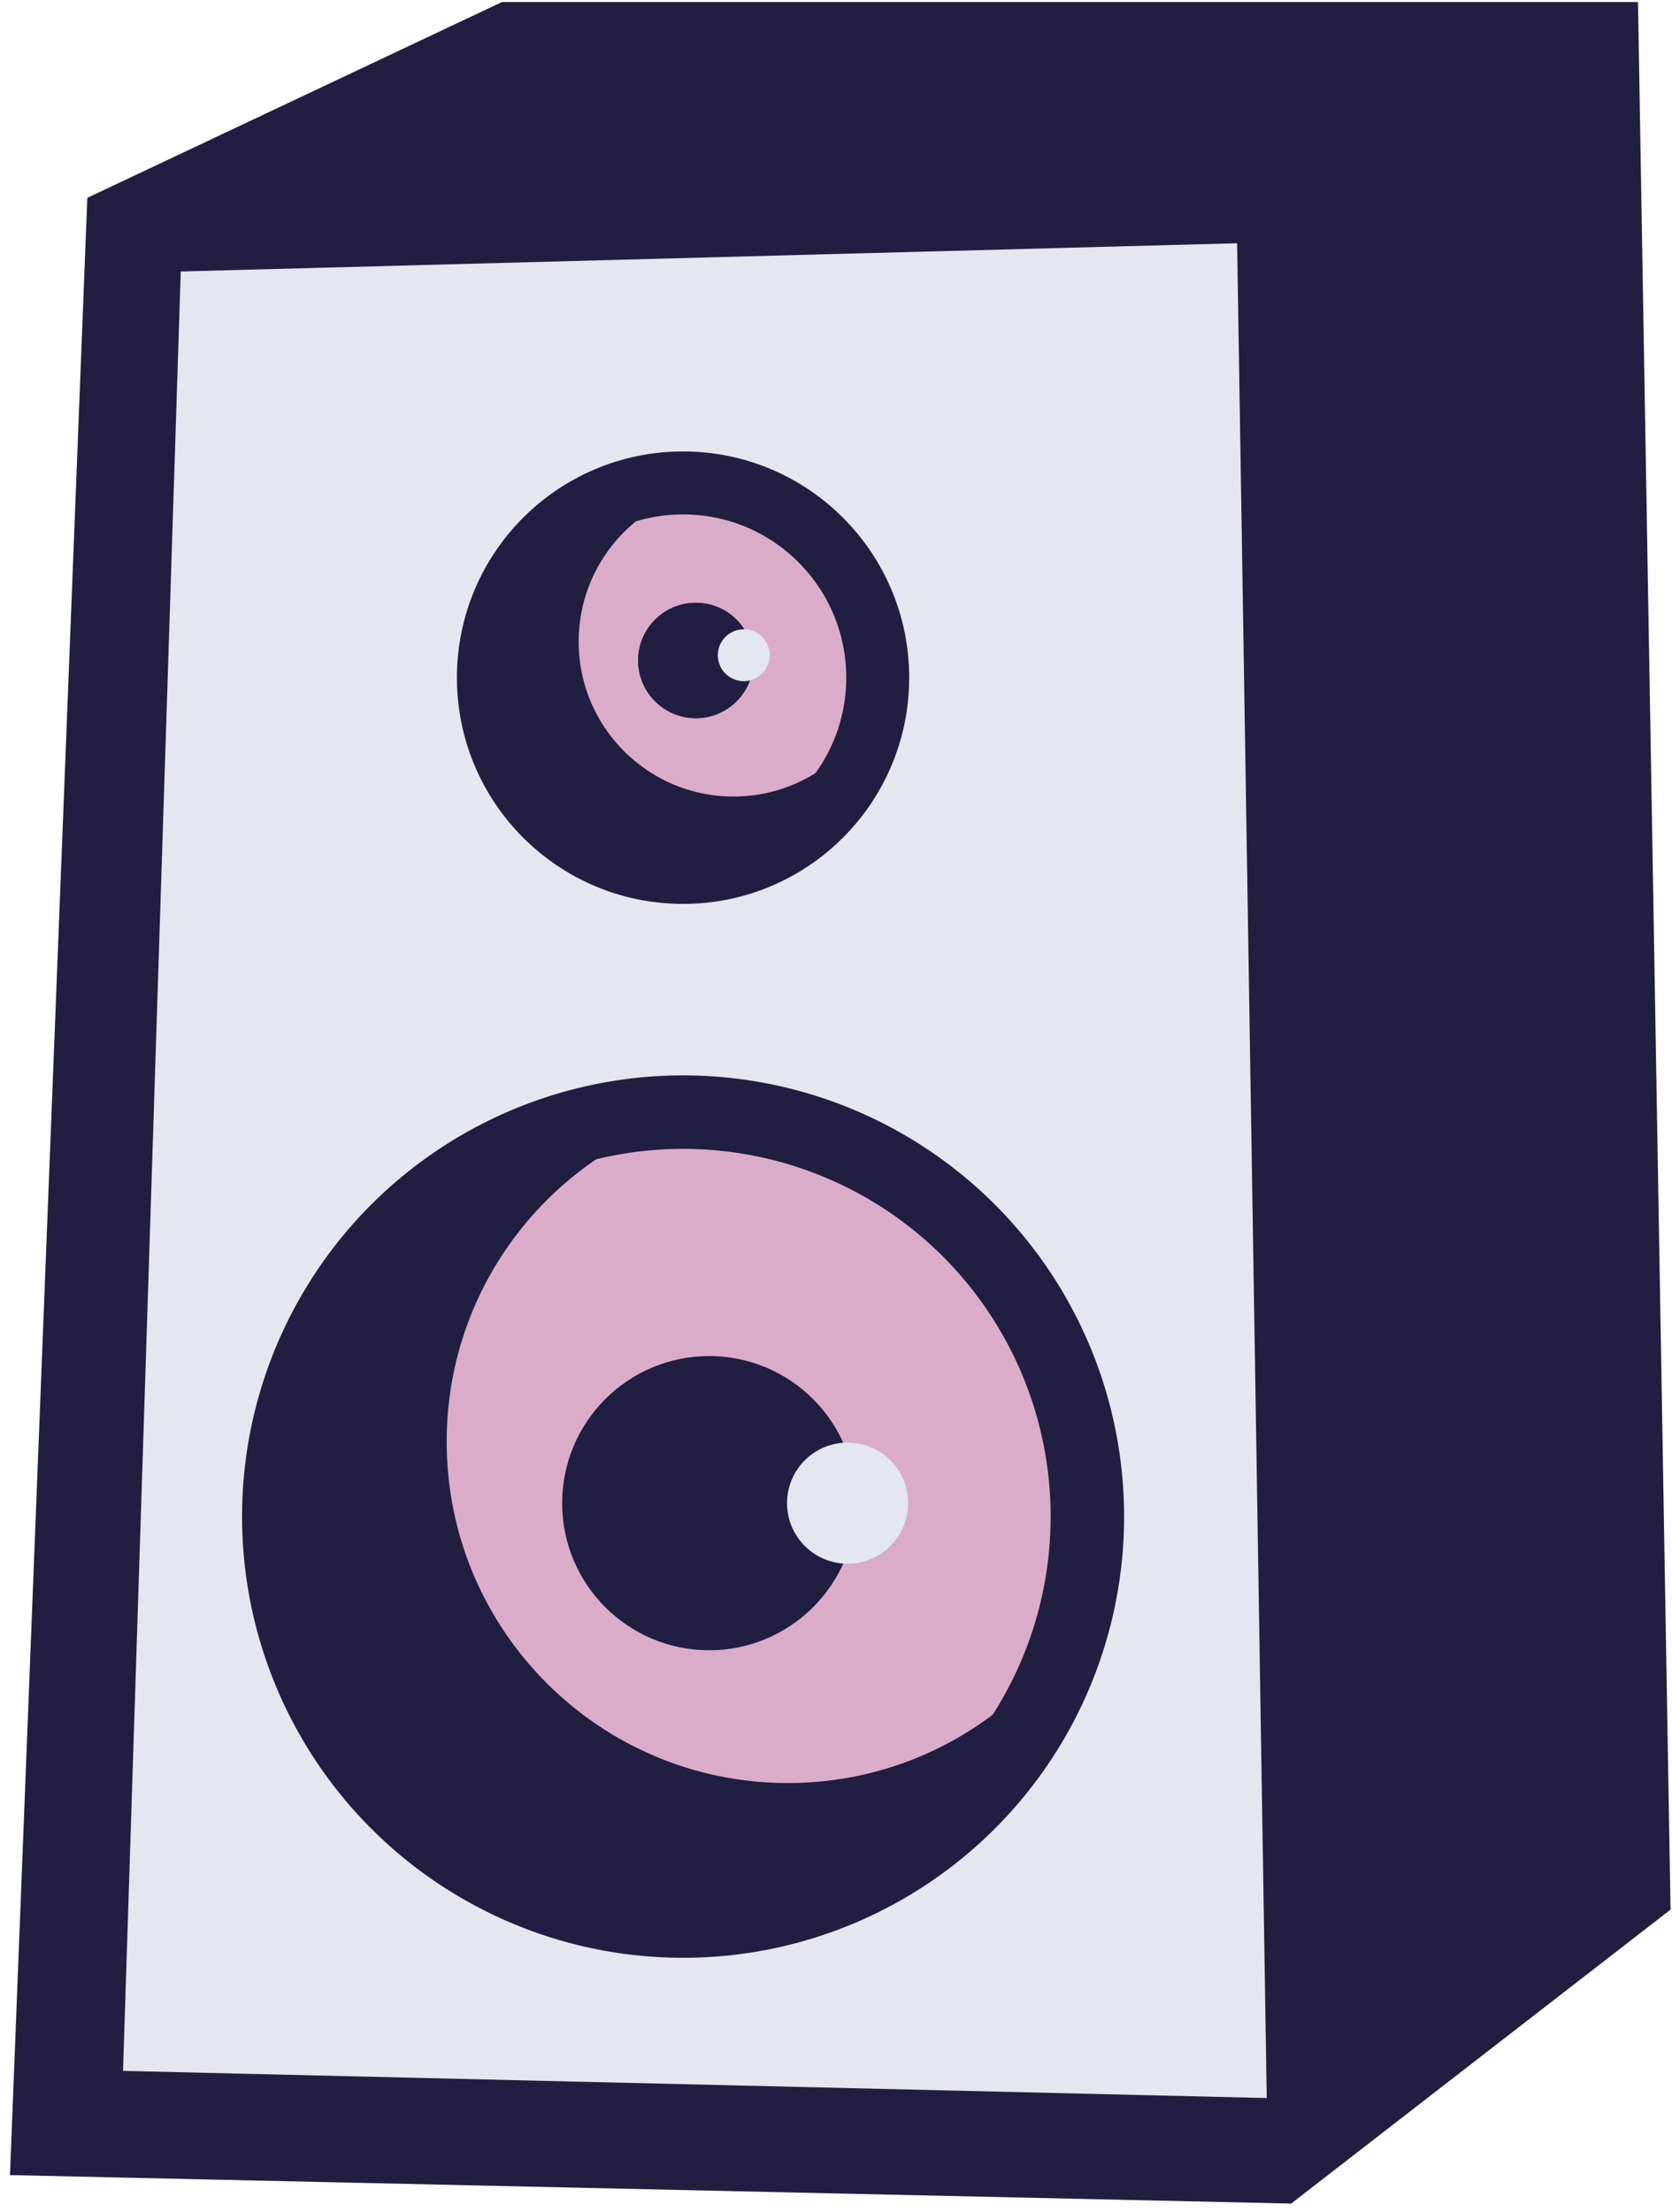 <?xml version="1.0" encoding="utf-8"?>
<svg xmlns="http://www.w3.org/2000/svg" fill="none" height="100%" overflow="visible" preserveAspectRatio="none" style="display: block;" viewBox="0 0 155 205" width="100%">
<g id="Group 98">
<path d="M14.737 22.726L48.053 7H145.154L148 173.656L117.432 197.33L8 194.898L14.737 22.726Z" fill="#201E41" id="Vector 11" stroke="#201E41" stroke-width="13.618"/>
<path d="M16.755 25.158L114.685 22.54L117.432 194.412L11.405 191.895L16.755 25.158Z" fill="#E3E7EF" id="Rectangle 163"/>
<g id="Group 83">
<circle cx="63.323" cy="140.533" fill="#DBACC9" id="Ellipse 1" r="37.48" stroke="#201E41" stroke-width="6.809"/>
<path d="M39.724 133.592C39.724 151.992 54.64 166.908 73.04 166.908C82.681 166.908 91.365 162.813 97.449 156.267C93.94 163.516 82.202 178.013 63.323 178.013C39.724 178.013 25.843 157.191 25.843 139.145C25.843 121.099 42.84 105.423 58.634 103.544C47.447 108.917 39.724 120.353 39.724 133.592Z" fill="#201E41" id="Ellipse 2" stroke="#201E41" stroke-width="3.368"/>
<circle cx="65.744" cy="139.288" fill="#201E41" id="Ellipse 3" r="13.63"/>
<circle cx="78.573" cy="139.288" fill="#E3E7EF" id="Ellipse 4" r="5.612"/>
</g>
<g id="Group 84">
<circle cx="63.322" cy="62.796" fill="#DBACC9" id="Ellipse 1_2" r="18.046" stroke="#201E41" stroke-width="5.836"/>
<path d="M51.96 59.454C51.96 68.313 59.142 75.495 68.001 75.495C72.643 75.495 76.824 73.523 79.753 70.372C78.064 73.862 72.412 80.842 63.322 80.842C51.96 80.842 45.276 70.817 45.276 62.128C45.276 53.439 53.46 45.891 61.064 44.986C55.678 47.573 51.96 53.08 51.96 59.454Z" fill="#201E41" id="Ellipse 2_2" stroke="#201E41" stroke-width="3.368"/>
<circle cx="64.504" cy="61.203" fill="#201E41" id="Ellipse 3_2" r="5.347"/>
<circle cx="64.504" cy="61.203" fill="#201E41" id="Ellipse 4_2" r="5.347"/>
<circle cx="68.95" cy="60.717" fill="#E3E7EF" id="Ellipse 5" r="2.405"/>
</g>
</g>
</svg>